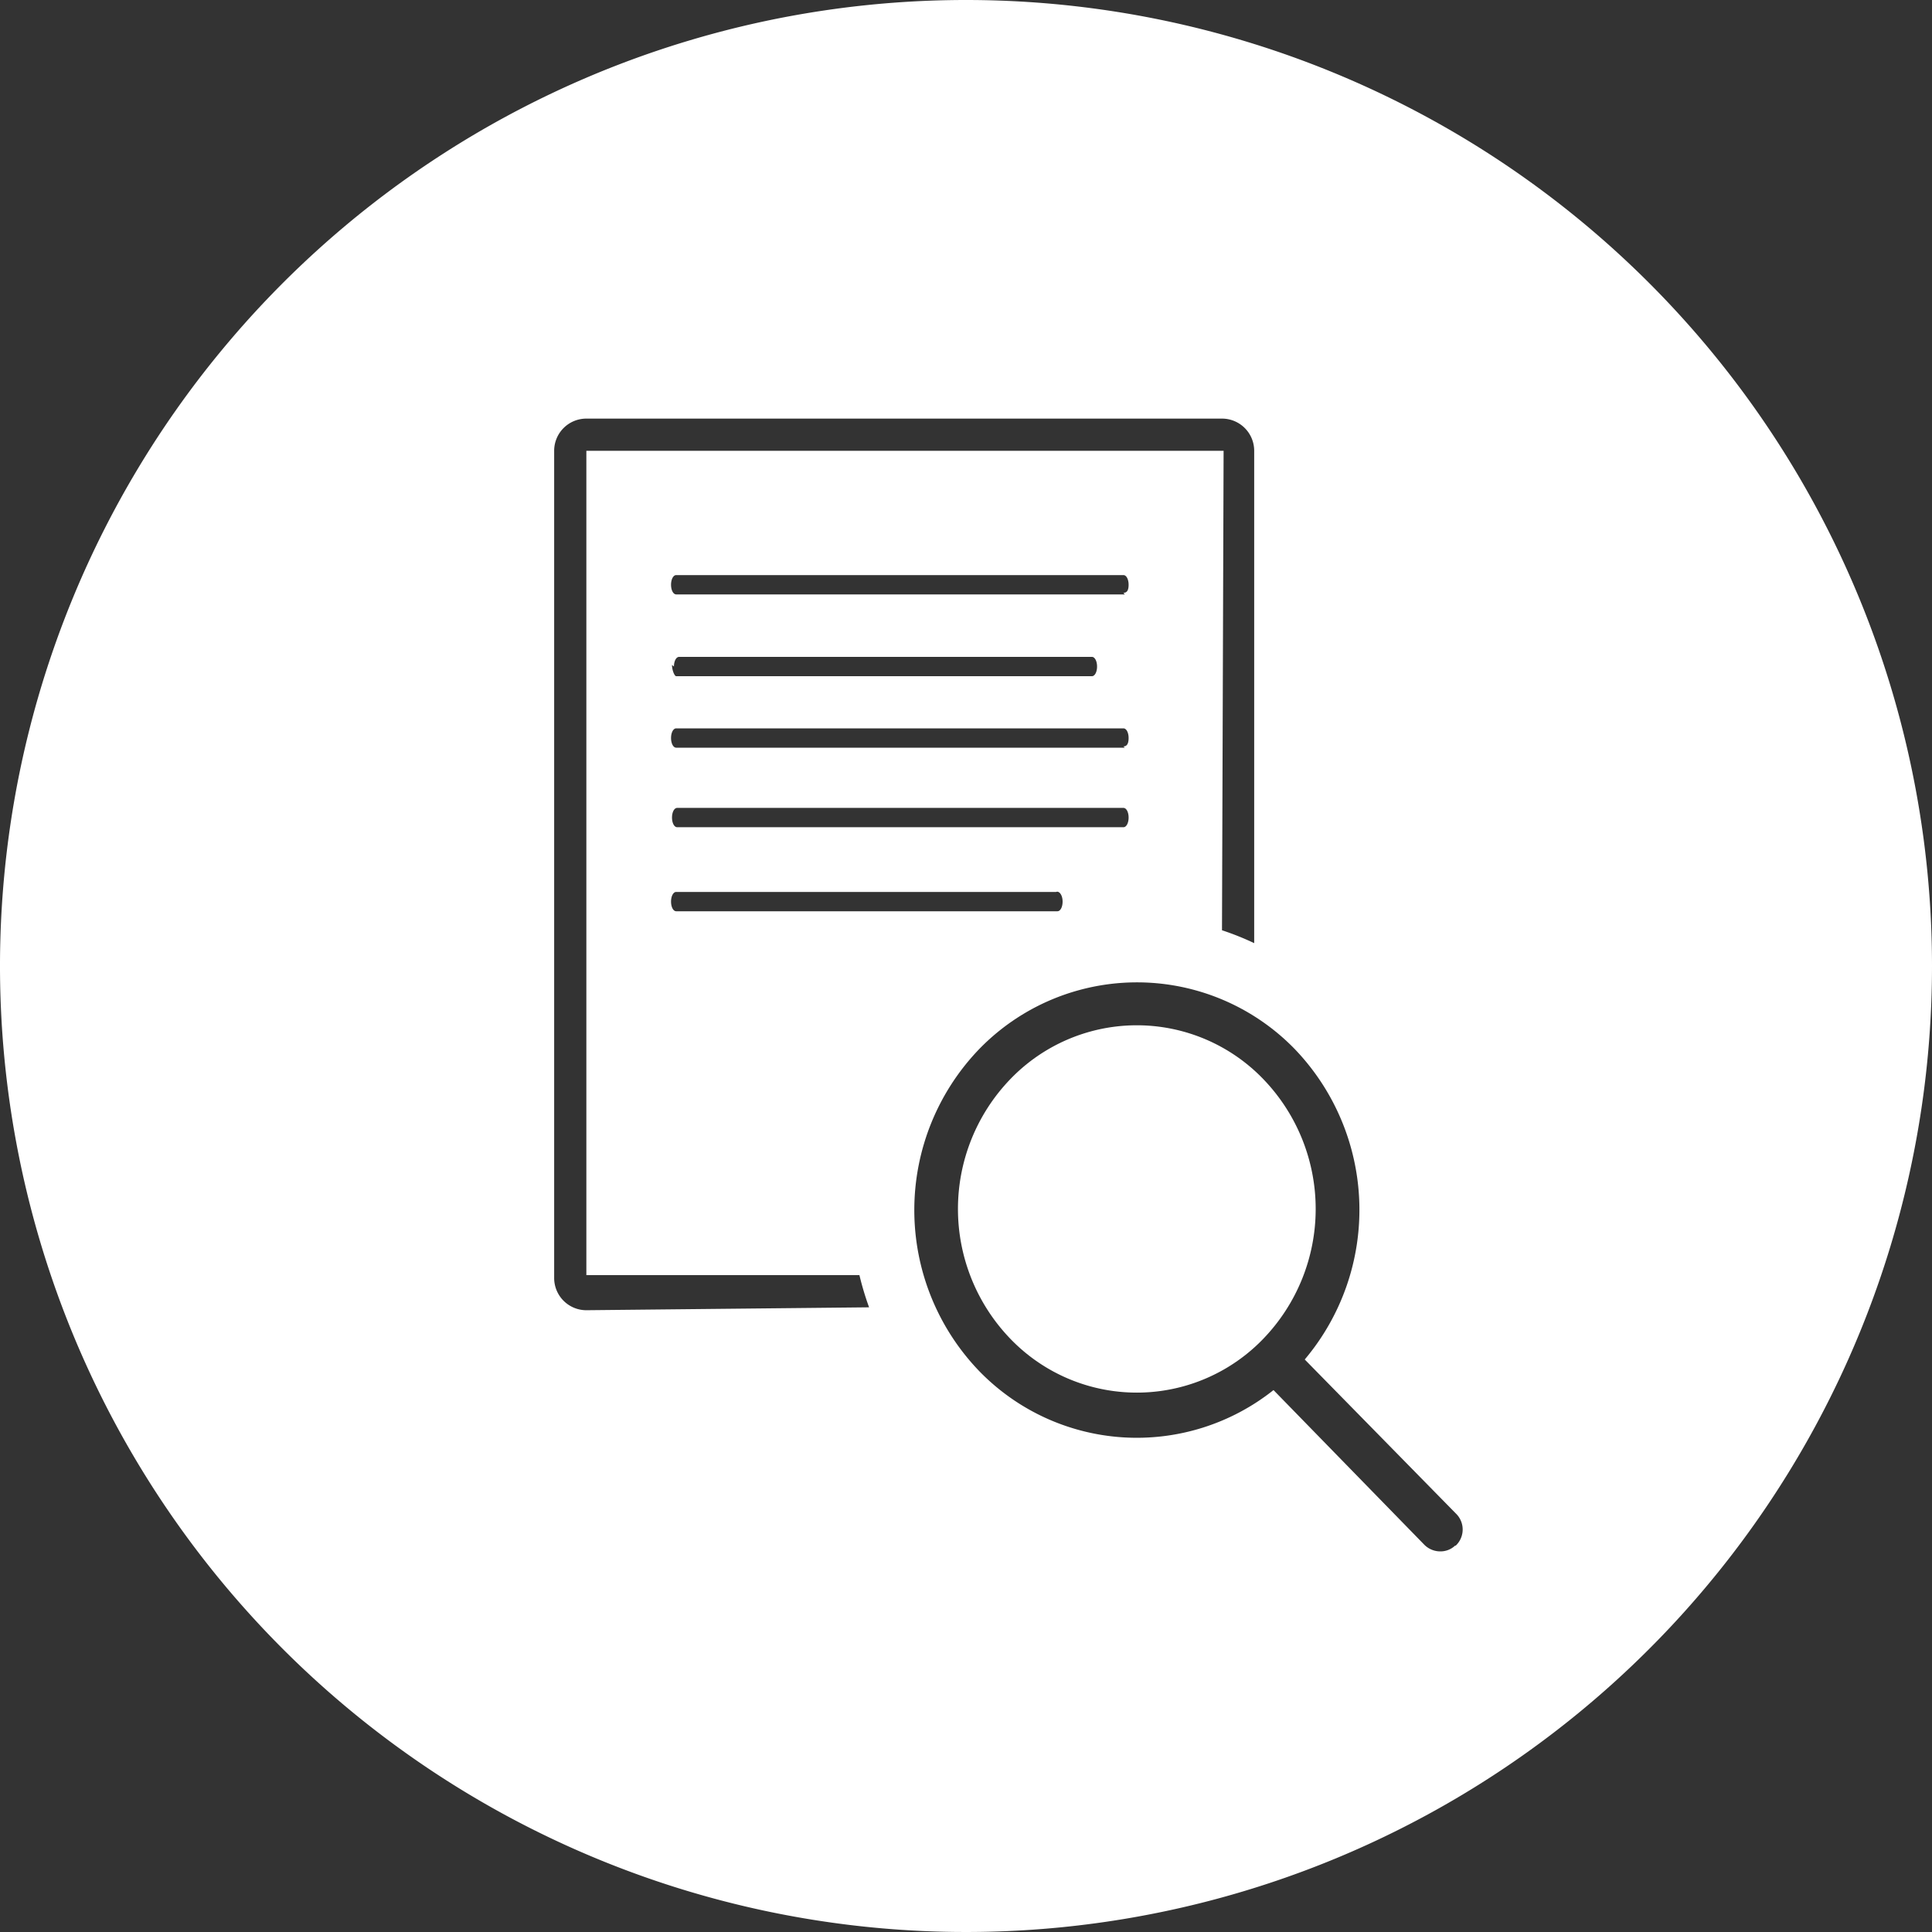 <svg id="Layer_1" data-name="Layer 1" xmlns="http://www.w3.org/2000/svg" viewBox="0 0 60 60"><rect x="0" y="0" width="60" height="60" fill="#333333" stroke="none"/><defs><style>.cls-1{fill:#fff;}</style></defs><title>Icons</title><path class="cls-1" d="M30,0A30,30,0,1,0,60,30,30,30,0,0,0,30,0ZM18.21,40.69a1,1,0,0,1-1-1V14a1,1,0,0,1,1-1H37.95a1,1,0,0,1,1,1V29.29a8.7,8.7,0,0,0-1-.4L38,14,18.21,14a0,0,0,0,0,0,0v25.6l8.48,0a9.2,9.2,0,0,0,.3,1Zm2.82-15c-.09,0-.16-.13-.16-.3s.07-.3.16-.3H34.89c.09,0,.16.13.16.3s-.07.3-.16.3ZM33,28c0,.17-.07.3-.16.3H21c-.09,0-.16-.13-.16-.3s.07-.3.16-.3H32.8C32.89,27.66,33,27.79,33,28Zm1.93-4.78H21c-.09,0-.16-.13-.16-.3s.07-.3.16-.3H34.89c.09,0,.16.13.16.3S35,23.18,34.89,23.18Zm-14-2.52c0-.17.07-.3.16-.3H33.91c.09,0,.16.13.16.3s-.07.3-.16.3H21C20.95,21,20.87,20.82,20.87,20.65Zm14-2.24H21c-.09,0-.16-.13-.16-.3s.07-.3.16-.3H34.89c.09,0,.16.13.16.3S35,18.41,34.89,18.41ZM45.19,48a.66.66,0,0,1-.46.18h0a.7.7,0,0,1-.49-.2l-4.69-4.81a6.82,6.82,0,0,1-9.14-.59,7.21,7.21,0,0,1,0-10,6.83,6.83,0,0,1,9.8,0,7.21,7.21,0,0,1,.31,9.64L45.21,47a.69.69,0,0,1,0,1Z"/><path class="cls-1" d="M39.23,33.51a5.45,5.45,0,0,0-7.85,0,5.81,5.81,0,0,0,0,8.07,5.45,5.45,0,0,0,7.85,0A5.81,5.81,0,0,0,39.23,33.51Z"/></svg>